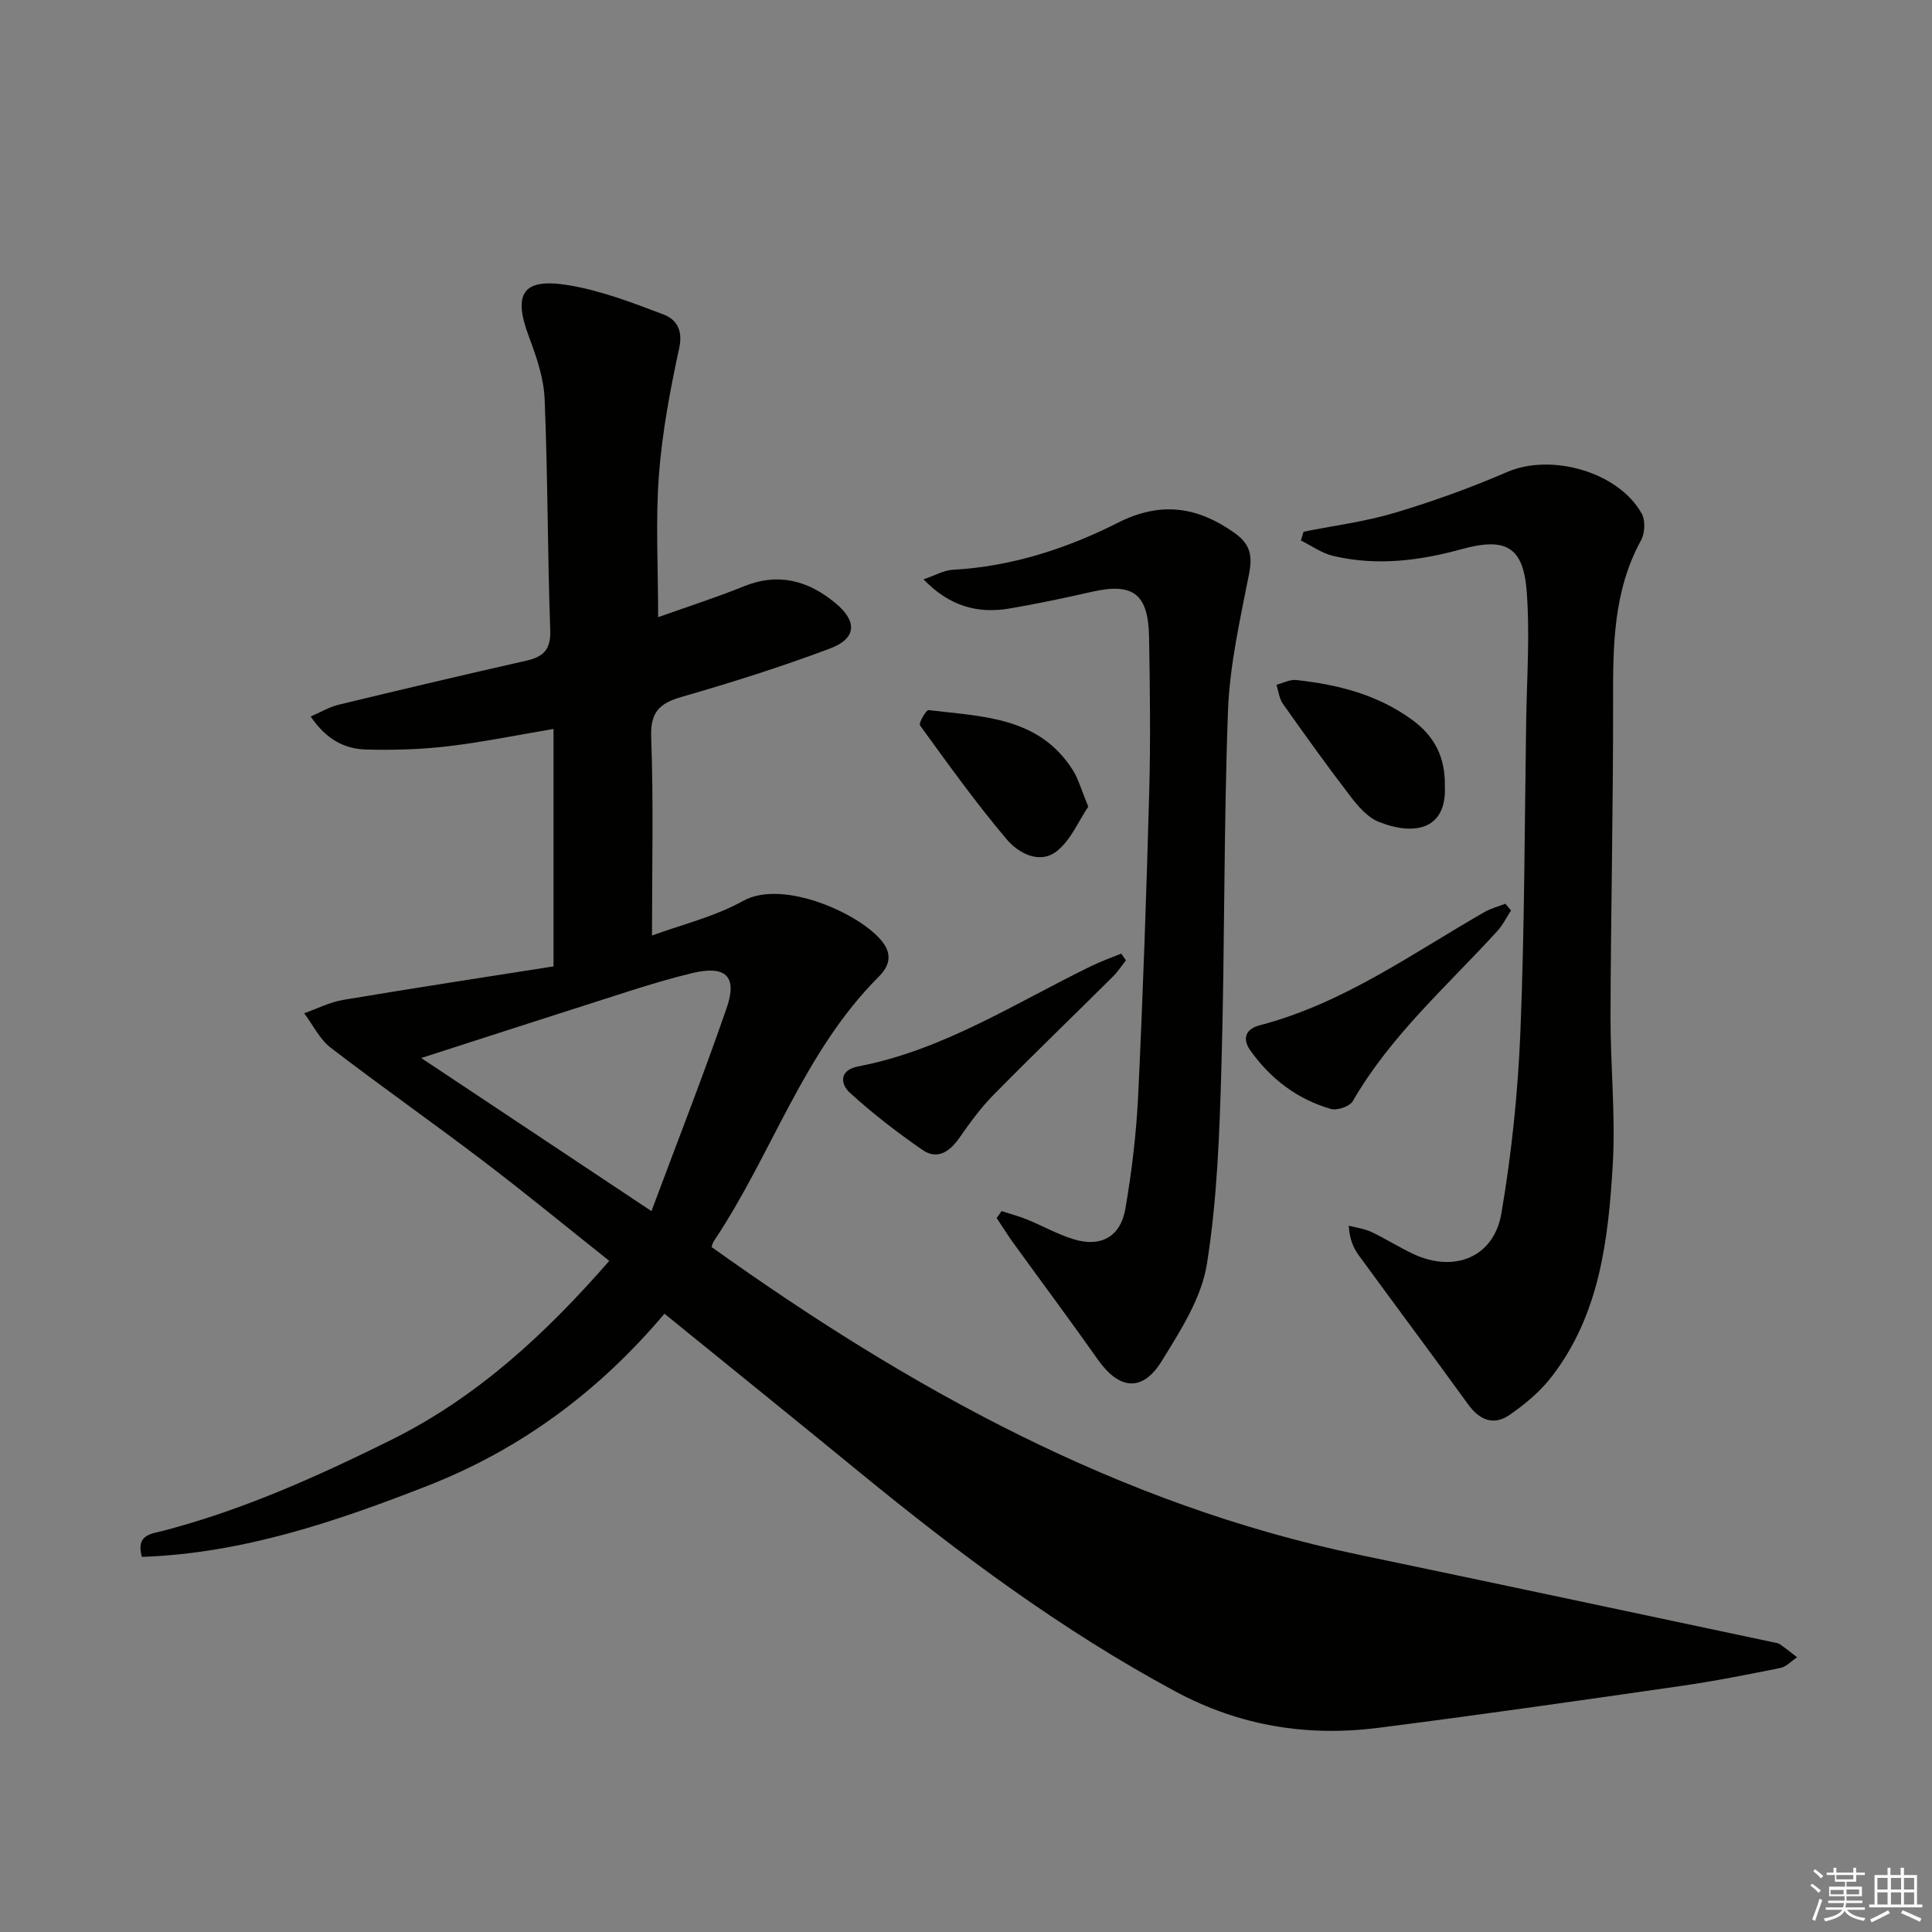 <svg enable-background="new 0 0 400 400" viewBox="0 0 400 400" xmlns="http://www.w3.org/2000/svg"><rect x="0" y="0" width="400" height="400" fill="#808080" stroke="none"/><g fill="#010100"><path d="m147.32 258.18c40.98 29.29 84.32 53.34 134.16 63.74 28.56 5.96 57.09 12.05 85.63 18.09.49.1 1.03.16 1.42.43 1.21.84 2.36 1.78 3.54 2.68-1.15.76-2.21 1.96-3.46 2.21-6.83 1.38-13.67 2.74-20.57 3.73-20.88 3-41.76 6.01-62.68 8.67-14.7 1.87-28.72-.38-42-7.53-23.58-12.68-44.87-28.57-65.5-45.47-13.25-10.85-26.58-21.61-40.29-32.74-13.47 15.97-29.61 28.02-49.11 35.65-19.08 7.46-38.28 13.96-59.08 14.7-1.32-4.63 1.99-4.78 4.3-5.38 16.5-4.29 31.9-11.21 47.13-18.75 17.84-8.83 32.02-21.9 45.33-37.16-8.67-6.89-17.24-13.94-26.06-20.65-10.45-7.95-21.2-15.49-31.61-23.48-2.3-1.77-3.69-4.73-5.49-7.14 2.68-.94 5.3-2.3 8.06-2.76 14.52-2.44 29.08-4.66 43.56-6.94 0-16.69 0-32.62 0-49.16-7.62 1.28-14.72 2.75-21.9 3.59-5.59.66-11.28.82-16.91.67-4.46-.11-8.27-2.1-11.47-6.84 2.14-.92 3.88-1.97 5.77-2.43 12.91-3.12 25.83-6.18 38.78-9.1 3.55-.8 5.19-2.21 5.05-6.27-.56-15.97-.5-31.96-1.16-47.92-.18-4.36-1.7-8.78-3.26-12.93-3.34-8.9-1.3-12.2 8.15-10.65 6.74 1.1 13.31 3.64 19.75 6.08 2.55.97 4.04 3.14 3.24 6.85-1.88 8.71-3.55 17.54-4.22 26.4-.71 9.43-.16 18.96-.16 29.41 6.13-2.19 12.03-4.07 17.75-6.39 7.18-2.9 13.34-1.19 19 3.51 4.49 3.73 4.36 7.28-1.13 9.35-10.07 3.8-20.38 7.04-30.73 10.03-4.66 1.34-6.53 3.17-6.33 8.42.5 13.44.17 26.91.17 40.99 6.06-2.23 12.94-3.87 18.89-7.18 8.26-4.59 24.49 2.76 28.89 8.58 2.1 2.77 1.17 5.12-.83 7.12-15.64 15.61-22.15 36.89-34.15 54.75-.25.38-.34.88-.47 1.22zm-12.44-7.43c5.51-14.78 10.83-28.33 15.57-42.07 2.28-6.61-.24-8.87-7.19-7.2-4.34 1.05-8.63 2.34-12.89 3.69-13.97 4.45-27.92 8.97-43.16 13.88 16.18 10.75 31.21 20.75 47.67 31.7z"/><path d="m269.88 110.09c6.3-1.27 12.74-2.08 18.87-3.91 7.92-2.37 15.74-5.19 23.33-8.47 9.06-3.91 23-.04 27.82 8.63.79 1.41.67 4.05-.14 5.52-5.7 10.39-5.81 21.6-5.79 33 .04 21.81-.46 43.62-.53 65.43-.03 10.31 1.07 20.66.46 30.92-.92 15.45-2.7 30.94-12.64 43.81-2.38 3.09-5.54 5.74-8.78 7.96s-6.16 1.04-8.52-2.22c-7.48-10.35-15.14-20.57-22.67-30.9-1.11-1.53-1.87-3.32-2.05-6.09 1.57.41 3.24.61 4.68 1.29 3 1.41 5.81 3.23 8.82 4.62 8.39 3.87 16.55.61 18.1-8.43 2.12-12.4 3.43-25.02 3.94-37.59.87-21.45.87-42.93 1.2-64.41.14-8.96.79-17.97.1-26.88-.72-9.26-4.4-11.17-13.52-8.66-8.76 2.41-17.63 3.51-26.59 1.37-2.33-.56-4.43-2.09-6.63-3.17.19-.61.37-1.22.54-1.82z"/><path d="m207.36 250.74c1.78.58 3.59 1.06 5.32 1.76 3.23 1.32 6.31 3.07 9.63 4.08 5.59 1.71 9.69-.5 10.69-6.34 1.35-7.83 2.29-15.78 2.66-23.71.99-20.92 1.71-41.86 2.28-62.8.29-10.62.14-21.25-.04-31.87-.15-8.93-3.33-11.26-11.81-9.34-5.66 1.28-11.34 2.49-17.06 3.46-6.57 1.12-12.4-.41-17.83-6.03 2.44-.83 4.2-1.88 6.02-1.98 12.17-.67 23.55-4.35 34.24-9.75 8.85-4.47 16.44-3.35 24.17 2.14 3.25 2.31 3.71 4.7 2.97 8.48-1.84 9.39-4.01 18.87-4.36 28.38-.9 24.43-.65 48.91-1.35 73.35-.39 13.76-.86 27.63-3.02 41.17-1.12 7.03-5.48 13.78-9.35 20.06-3.99 6.47-8.81 5.94-13.21-.3-5.73-8.13-11.68-16.1-17.51-24.16-1.21-1.67-2.3-3.44-3.45-5.16.36-.47.68-.95 1.01-1.44z"/><path d="m233.11 198.83c-.89 1.12-1.67 2.35-2.68 3.35-8.26 8.2-16.64 16.28-24.8 24.57-2.66 2.7-4.9 5.84-7.09 8.95-2 2.84-4.56 4.45-7.55 2.38-5.26-3.64-10.37-7.57-15.08-11.88-1.91-1.75-2.21-4.65 1.77-5.41 17.64-3.38 32.54-13.14 48.34-20.82 1.98-.96 4.08-1.7 6.12-2.54.33.46.65.93.97 1.4z"/><path d="m312.84 188.5c-.92 1.41-1.67 2.97-2.78 4.2-10.39 11.41-22.13 21.66-29.98 35.28-.63 1.1-3.24 1.99-4.54 1.61-6.92-1.99-12.43-6.18-16.63-12.04-1.9-2.66-.85-4.56 1.91-5.28 17.21-4.48 31.45-14.79 46.54-23.45 1.33-.76 2.87-1.15 4.31-1.71.39.47.78.93 1.17 1.39z"/><path d="m299.14 162.64c.46 8.83-5.88 10.59-13.65 7.53-2.29-.9-4.25-3.16-5.83-5.21-4.84-6.3-9.47-12.77-14.06-19.26-.76-1.08-.9-2.61-1.32-3.93 1.37-.35 2.78-1.12 4.09-.98 8.62.94 16.83 3 24.05 8.28 4.74 3.47 6.8 7.9 6.72 13.57z"/><path d="m225.32 167c-2.01 2.96-3.63 6.98-6.58 9.27-3.51 2.72-7.88.37-10.25-2.42-6.4-7.56-12.19-15.65-18.02-23.67-.32-.44 1.28-3.22 1.78-3.16 11.1 1.35 22.87 1.34 29.86 12.42 1.19 1.88 1.78 4.14 3.21 7.56z"/></g><path d="m374.8 390.4.4-.4c.7.5 1.3 1 1.8 1.4l-.5.5c-.5-.6-1.1-1.1-1.7-1.5zm1 7.3-.6-.3c.5-1.4 1.1-2.8 1.5-4.3.2.1.4.2.6.3-.5 1.3-1 2.8-1.5 4.3zm-.4-10.3.4-.4c.4.3 1 .8 1.7 1.4l-.5.5c-.4-.5-1-1-1.6-1.5zm2.5.3h1.7v-1h.6v1h3.5v-1h.6v1h1.8v.5h-1.8v1.4h-2v1h3.2v2h-3.2v.9h3.3v.5h-3.4c0 .3-.1.6-.1.9h4v.5h-3.7c.7.9 1.9 1.5 3.8 1.7-.1.2-.2.4-.3.6-2.1-.4-3.5-1.1-4-2.1-.4 1-1.8 1.7-4 2.2-.1-.2-.2-.4-.3-.6 2.1-.4 3.4-1 3.8-1.8h-3.4v-.5h3.6c.1-.3.1-.6.2-.9h-3.3v-.5h3.4c0-.3 0-.6 0-.9h-3.2v-2h3.3v-1h-2.1v-1.4h-1.7v-.5zm1.1 3.5v1h2.7c0-.3 0-.4 0-.4 0-.1 0-.2 0-.2 0-.1 0-.2 0-.3h-2.7zm1.2-3v.9h3.5v-.9zm4.7 3h-2.6v.6.4h2.6z" fill="#fafafb"/><path d="m393.6 386.7h.6v1.5h2.7v6.1h1.1v.6h-11v-.6h1.1v-6.1h2.7v-1.5h.6v1.5h2.1v-1.5zm-2.7 8.8.4.6c-1.2.6-2.5 1.3-3.8 1.9-.1-.2-.2-.4-.3-.6 1.2-.6 2.5-1.2 3.7-1.9zm-2.2-6.7v2.4h2.1v-2.4zm0 3v2.5h2.1v-2.5zm2.8-3v2.4h2.1v-2.4zm0 3v2.5h2.1v-2.5zm6 6.1c-1.4-.7-2.7-1.3-3.9-1.8l.3-.6c1.5.6 2.7 1.2 3.9 1.7zm-1.2-9.1h-2.1v2.4h2.1zm-2.1 3v2.5h2.1v-2.5z" fill="#fafafb"/></svg>